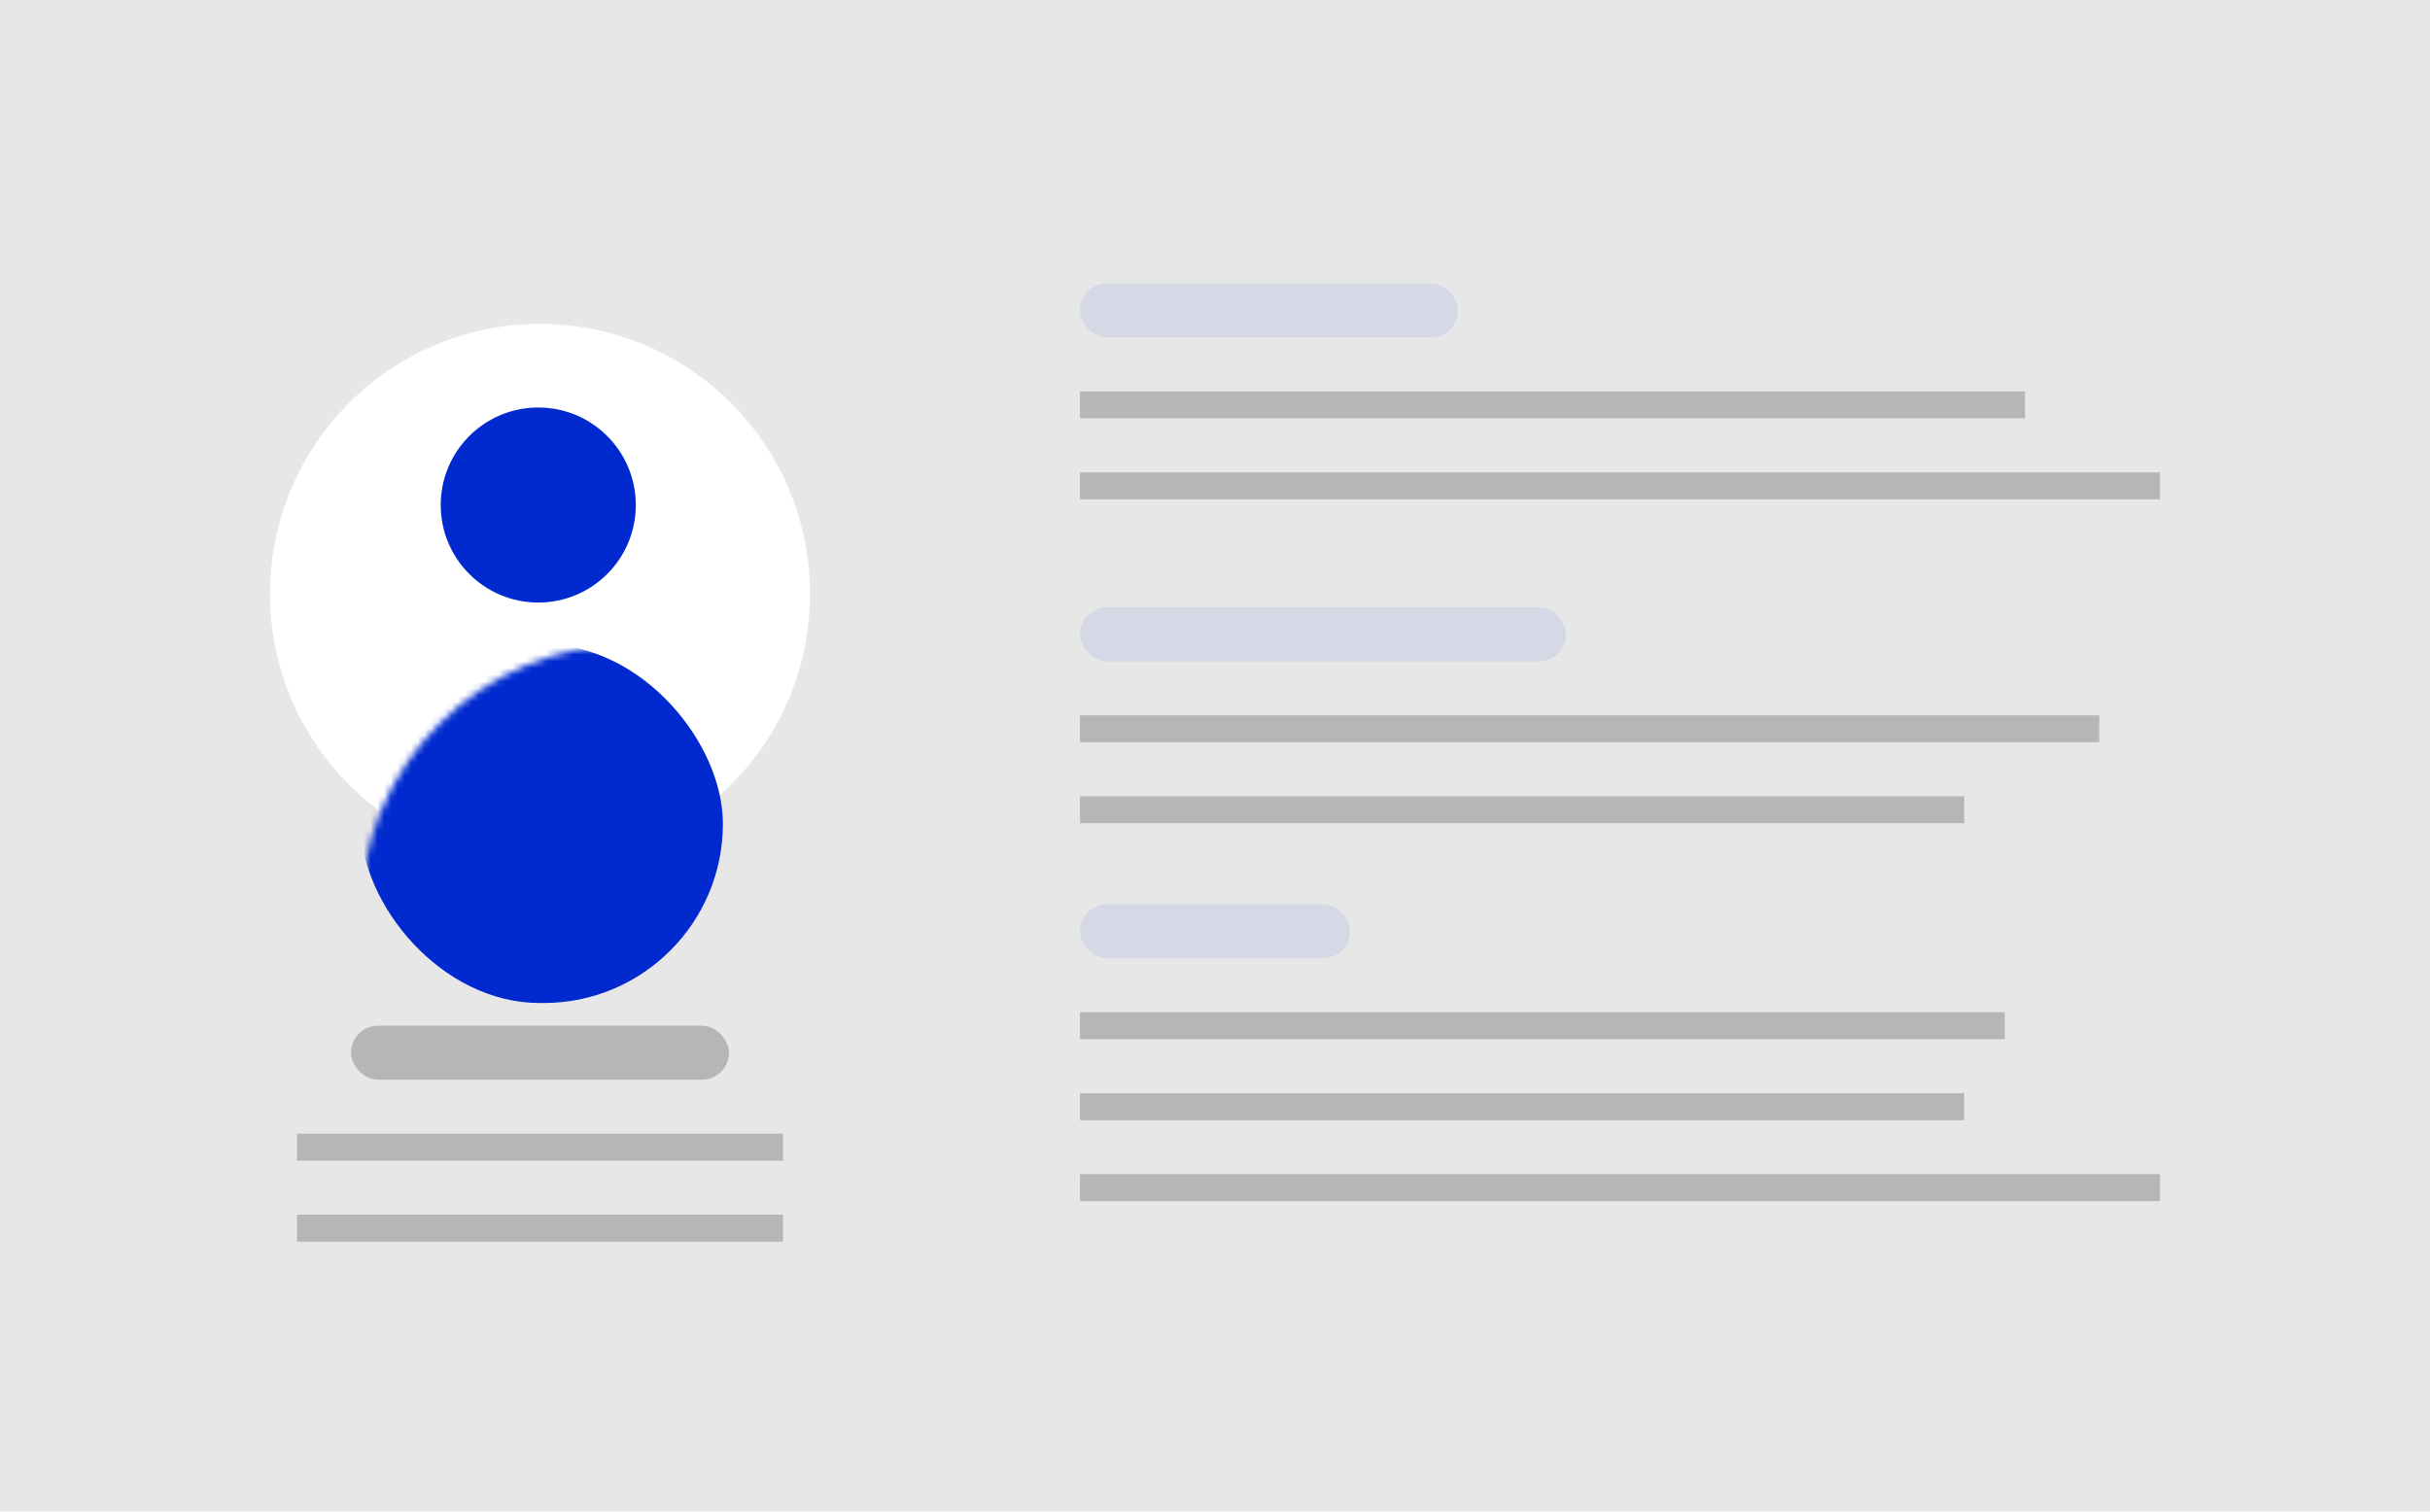 <svg xmlns="http://www.w3.org/2000/svg" xmlns:xlink="http://www.w3.org/1999/xlink" width="360" height="224" viewBox="0 0 360 224">
    <defs>
        <circle id="a" cx="40" cy="40" r="40"/>
    </defs>
    <g fill="none" fill-rule="evenodd">
        <path fill="#E7E7E7" fill-rule="nonzero" d="M0 0h360v224H0z"/>
        <g transform="translate(40 48)">
            <circle cx="40" cy="40" r="40" fill="#FFF" fill-rule="nonzero"/>
            <mask id="b" fill="#fff">
                <use xlink:href="#a"/>
            </mask>
            <rect width="53.677" height="53.156" x="13.419" y="47.484" fill="#002ACF" fill-rule="nonzero" mask="url(#b)" rx="26.578"/>
            <circle cx="39.742" cy="26.839" r="14.452" fill="#002ACF" fill-rule="nonzero"/>
        </g>
        <rect width="56" height="8" x="160" y="42" fill="#002ACF" fill-opacity=".08" fill-rule="nonzero" rx="4"/>
        <rect width="56" height="8" x="52" y="152" fill="#B6B6B6" fill-rule="nonzero" rx="4"/>
        <path fill="#B6B6B6" fill-rule="nonzero" d="M160 58h140v4H160zM160 150h137v4H160zM160 106h151v4H160zM44 168h72v4H44zM44 180h72v4H44zM160 162h131v4H160zM160 118h131v4H160zM160 70h160v4H160zM160 174h160v4H160z"/>
        <rect width="72" height="8" x="160" y="90" fill="#002ACF" fill-opacity=".08" fill-rule="nonzero" rx="4"/>
        <rect width="40" height="8" x="160" y="134" fill="#002ACF" fill-opacity=".08" fill-rule="nonzero" rx="4"/>
    </g>
</svg>
